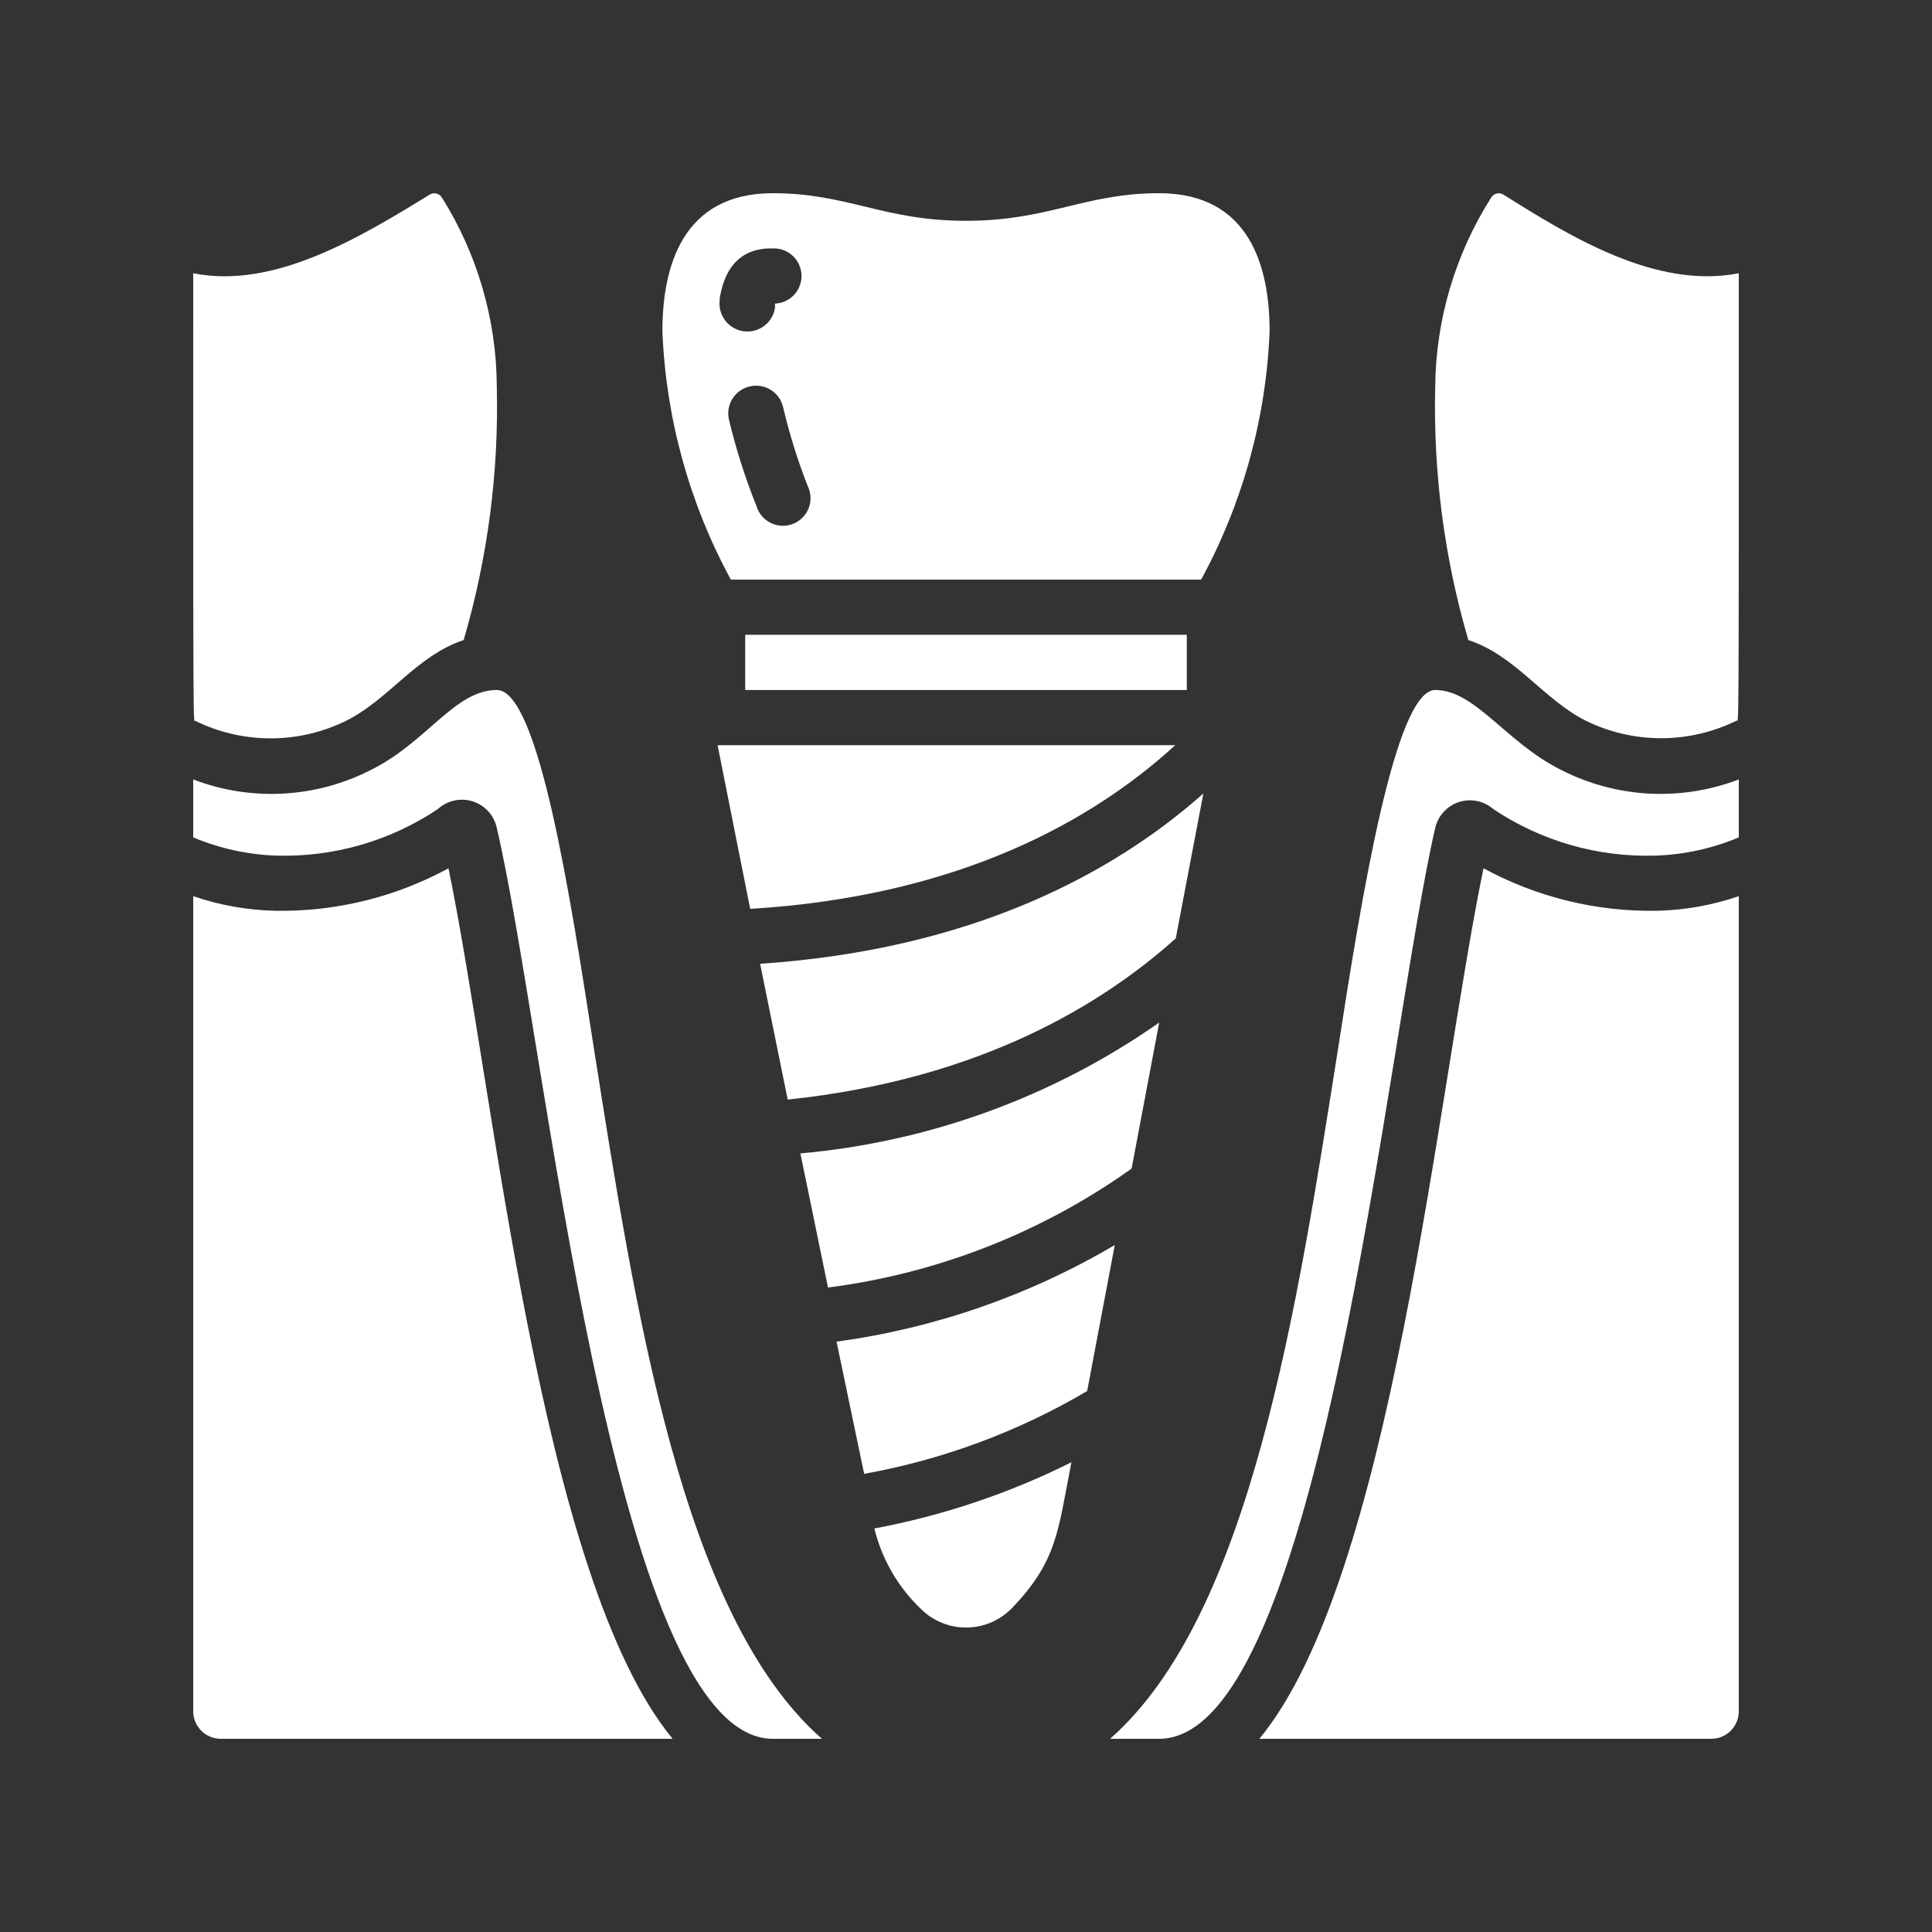 <?xml version="1.0" encoding="UTF-8"?>
<svg xmlns="http://www.w3.org/2000/svg" width="70" height="70" viewBox="0 0 70 70" fill="none">
  <rect x="0" y="0" width="70" height="70" fill="#333333" stroke="none"/>
  <path d="M21.52 38C20.67 32.52 19.52 25 18 25C16.48 25 15.48 26.88 13.45 27.89C12.46 28.399 11.374 28.693 10.262 28.753C9.151 28.814 8.039 28.639 7 28.24L7 30.34C7.952 30.74 8.968 30.964 10 31C12.085 31.063 14.137 30.472 15.87 29.31C16.038 29.157 16.244 29.052 16.466 29.004C16.688 28.956 16.919 28.968 17.135 29.038C17.351 29.108 17.545 29.233 17.697 29.402C17.849 29.572 17.953 29.778 18 30C19.77 37.51 22.17 63 28 63H29.78C24.68 58.52 23 47.36 21.52 38Z" fill="white"></path>
  <path d="M16.25 31.46C14.333 32.502 12.181 33.032 10 33C8.979 32.98 7.966 32.801 7 32.47L7 62C7 62.266 7.105 62.52 7.293 62.708C7.48 62.895 7.735 63 8 63H24.37C19.56 57.16 17.94 39.67 16.25 31.46ZM12.55 26.11C14.09 25.34 15.1 23.75 16.8 23.19C17.672 20.207 18.076 17.107 18 14C17.987 11.572 17.294 9.195 16 7.14C15.953 7.073 15.883 7.027 15.803 7.01C15.723 6.993 15.64 7.008 15.57 7.05C13.06 8.59 9.94 10.49 7 9.9C7 27.35 7 26.07 7.08 26.12C7.932 26.538 8.868 26.754 9.816 26.752C10.765 26.751 11.7 26.531 12.55 26.11ZM54.47 7.05C54.4 7.008 54.317 6.993 54.237 7.01C54.157 7.027 54.087 7.073 54.04 7.14C52.732 9.191 52.025 11.568 52 14C51.924 17.107 52.328 20.207 53.2 23.19C54.91 23.75 55.92 25.34 57.45 26.11C58.301 26.529 59.237 26.747 60.185 26.747C61.133 26.747 62.069 26.529 62.92 26.11C63 26.07 63 27.31 63 9.9C60 10.49 56.89 8.57 54.47 7.05ZM53.75 31.46C52.05 39.68 50.44 57.17 45.63 63H62C62.265 63 62.52 62.895 62.707 62.708C62.895 62.52 63 62.266 63 62V32.47C62.033 32.801 61.021 32.98 60 33C57.819 33.032 55.667 32.502 53.75 31.46Z" fill="white"></path>
  <path d="M56.55 27.89C54.55 26.89 53.45 25 52 25C50.55 25 49.33 32.5 48.48 38C47 47.36 45.32 58.52 40.22 63H42C47.86 63 50.26 37.53 52 30C52.05 29.783 52.154 29.583 52.304 29.418C52.454 29.254 52.644 29.131 52.855 29.061C53.066 28.992 53.292 28.978 53.51 29.022C53.728 29.066 53.931 29.165 54.1 29.31C55.841 30.478 57.905 31.069 60 31C61.032 30.964 62.048 30.74 63 30.34V28.24C61.961 28.638 60.849 28.813 59.738 28.753C58.626 28.692 57.54 28.398 56.55 27.89ZM42.6 34L43.6 28.75C40.4 31.59 35.3 34.4 27.54 34.92L28.54 39.84C35.59 39.1 40 36.33 42.6 34ZM27.18 32.93C34.78 32.47 39.62 29.71 42.58 27H26L27.18 32.93ZM27 23H43V25H27V23ZM43.52 21C45.026 18.23 45.875 15.15 46 12C46 9.72 45.31 7 42 7C39.3 7 38 8 35 8C32 8 30.72 7 28 7C24.69 7 24 9.72 24 12C24.125 15.15 24.974 18.23 26.48 21H43.52ZM26.07 10.85C26.35 9 27.59 9 28 9C28.265 8.989 28.524 9.085 28.719 9.265C28.914 9.445 29.029 9.695 29.04 9.96C29.051 10.225 28.955 10.484 28.775 10.679C28.595 10.874 28.345 10.989 28.08 11V11.15C28.04 11.415 27.897 11.654 27.681 11.813C27.465 11.973 27.195 12.04 26.93 12C26.665 11.96 26.426 11.817 26.267 11.601C26.107 11.385 26.04 11.115 26.08 10.85H26.07ZM27.17 14C27.427 13.94 27.698 13.984 27.923 14.123C28.147 14.261 28.308 14.483 28.37 14.74C28.599 15.713 28.896 16.669 29.26 17.6C29.322 17.724 29.358 17.859 29.366 17.998C29.373 18.136 29.352 18.274 29.302 18.404C29.253 18.534 29.178 18.652 29.081 18.751C28.984 18.85 28.867 18.927 28.738 18.979C28.61 19.03 28.472 19.054 28.333 19.05C28.195 19.045 28.059 19.012 27.934 18.951C27.809 18.892 27.698 18.806 27.608 18.701C27.517 18.596 27.45 18.473 27.41 18.34C27 17.319 26.666 16.27 26.41 15.2C26.381 15.071 26.377 14.938 26.399 14.808C26.421 14.678 26.469 14.553 26.54 14.442C26.611 14.33 26.703 14.234 26.811 14.158C26.919 14.082 27.041 14.028 27.17 14ZM30.31 48.61L31.31 53.4C34.16 52.887 36.896 51.871 39.39 50.4L40.39 45.11C37.296 46.936 33.869 48.126 30.31 48.61ZM33.35 58.28C33.566 58.498 33.823 58.672 34.106 58.79C34.389 58.908 34.693 58.969 35 58.969C35.307 58.969 35.611 58.908 35.894 58.79C36.177 58.672 36.434 58.498 36.65 58.28C38.31 56.56 38.33 55.47 38.82 52.98C36.563 54.108 34.16 54.916 31.68 55.38C31.95 56.486 32.53 57.491 33.35 58.28ZM42 37.05C38.156 39.74 33.673 41.375 29 41.79L30 46.65C33.966 46.141 37.744 44.66 41 42.34L42 37.05Z" fill="white"></path>
</svg>
